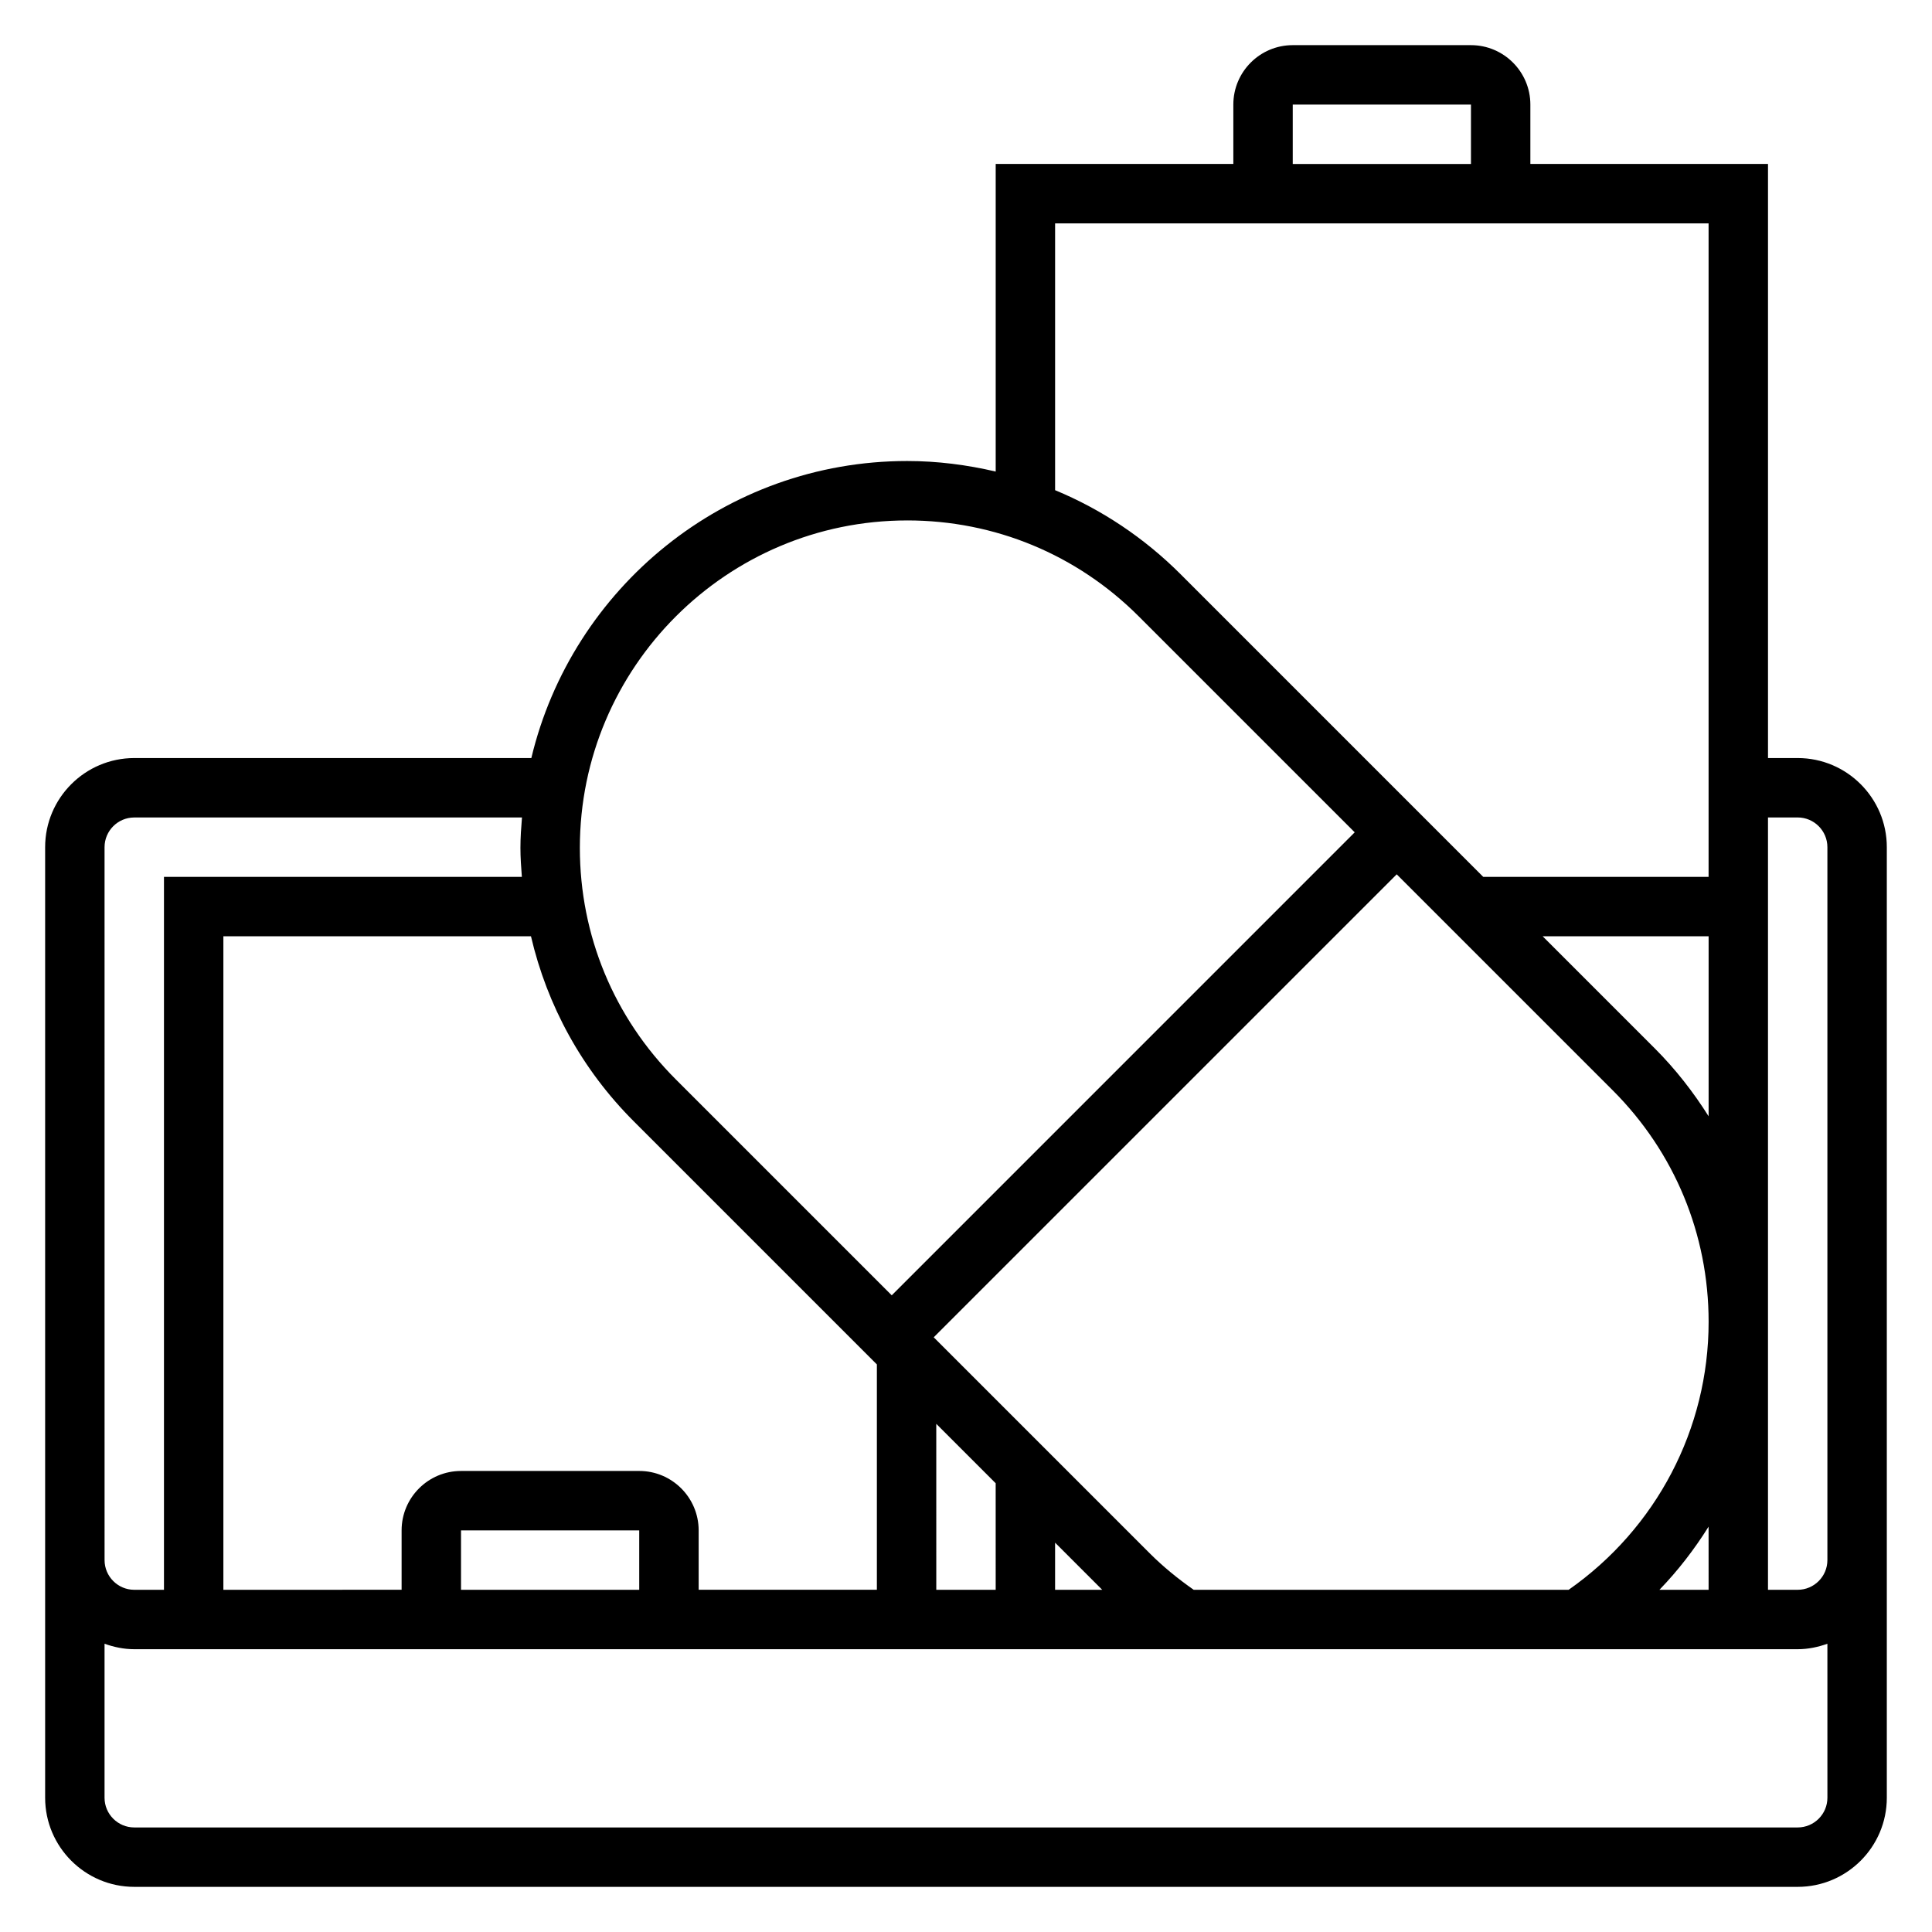 <?xml version="1.0" encoding="UTF-8"?>
<!-- The Best Svg Icon site in the world: iconSvg.co, Visit us! https://iconsvg.co -->
<svg fill="#000000" width="800px" height="800px" version="1.1" viewBox="144 144 512 512" xmlns="http://www.w3.org/2000/svg">
 <path d="m620.41 344.89h-7.871v-157.44h-62.977v-15.742c0-8.684-7.062-15.742-15.742-15.742h-47.23c-8.684 0-15.742 7.062-15.742 15.742v15.742h-62.977v81.516c-7.609-1.777-15.449-2.793-23.457-2.793-48.32 0-88.836 33.652-99.605 78.719h-105.23c-13.02 0-23.617 10.598-23.617 23.617v251.91c0 13.02 10.598 23.617 23.617 23.617h440.83c13.02 0 23.617-10.598 23.617-23.617v-251.91c0-13.023-10.598-23.617-23.617-23.617zm-36.637 220.42c4.953-5.133 9.273-10.746 13.02-16.734l0.004 16.734zm-24.07 0h-99.363c-4.141-2.898-8.086-6.102-11.652-9.668l-57.242-57.246 122.7-122.69 57.246 57.246c16.387 16.387 25.41 38.168 25.41 61.344 0 28.41-13.871 54.75-37.094 71.016zm-246.3 0h-47.23v-15.742h47.23zm0-31.488h-47.23c-8.684 0-15.742 7.062-15.742 15.742v15.742l-47.234 0.004v-173.19h81.516c4.289 18.406 13.531 35.328 27.23 49.027l64.438 64.441v59.719h-47.23v-15.742c-0.004-8.688-7.062-15.746-15.746-15.746zm78.719-12.488 15.742 15.742 0.004 28.234h-15.742zm31.488 31.488 12.488 12.488h-12.488zm158.91-131-29.695-29.695h43.977v47.703c-4.055-6.43-8.77-12.496-14.281-18.008zm-95.93-250.11h47.23v15.742h-47.23zm-62.977 31.488h173.18v173.18h-59.719l-80.18-80.184c-9.691-9.691-20.988-17.199-33.281-22.293zm-39.195 78.719c23.176 0 44.957 9.02 61.348 25.41l57.246 57.246-122.69 122.7-57.246-57.246c-16.391-16.391-25.41-38.172-25.41-61.348 0-47.84 38.918-86.758 86.754-86.758zm-212.71 86.594c0-4.336 3.535-7.871 7.871-7.871h102.75c-0.215 2.66-0.41 5.32-0.41 8.035 0 2.59 0.188 5.148 0.379 7.707h-94.844v188.93h-7.871c-4.336 0-7.871-3.535-7.871-7.871zm448.7 259.78h-440.83c-4.336 0-7.871-3.535-7.871-7.871v-40.809c2.469 0.879 5.102 1.445 7.871 1.445h440.83c2.769 0 5.398-0.566 7.871-1.449l0.004 40.809c0 4.34-3.535 7.875-7.875 7.875zm0-62.977h-7.871v-204.68h7.871c4.336 0 7.871 3.535 7.871 7.871v188.93c0.004 4.34-3.531 7.875-7.871 7.875z"/>
</svg>